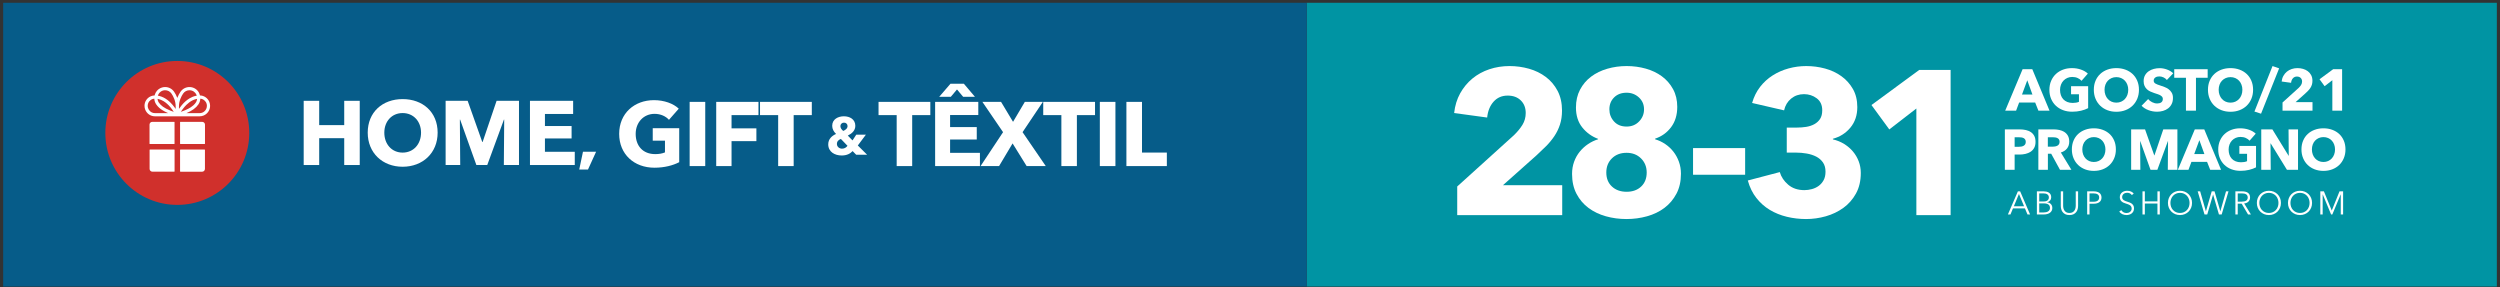 <?xml version="1.0" encoding="UTF-8"?>
<svg width="740px" height="85px" viewBox="0 0 740 85" version="1.1" xmlns="http://www.w3.org/2000/svg" xmlns:xlink="http://www.w3.org/1999/xlink">
    <rect x="0" y="0" width="740" height="85" fill="#333333" stroke="none"/>
    <!-- Generator: Sketch 56.3 (81716) - https://sketch.com -->
    <title>Group 3</title>
    <desc>Created with Sketch.</desc>
    <g id="Page-1" stroke="none" stroke-width="1" fill="none" fill-rule="evenodd">
        <g id="Group-3" transform="translate(0.937, 0.821)" fill-rule="nonzero">
            <polygon id="Fill-114" fill="#0094A3" points="385.853 84 738.128 84 738.128 0 385.853 0"></polygon>
            <polygon id="Fill-116" fill="#065C89" points="0 84 385.853 84 385.853 0 0 0"></polygon>
            <g id="Group" transform="translate(30.243, 17.222)">
                <polygon id="Fill-117" fill="#FFFFFF" points="70.711 30.804 70.711 22.859 63.302 22.859 63.302 30.804 58.711 30.804 58.711 11.799 63.302 11.799 63.302 18.993 70.711 18.993 70.711 11.799 75.301 11.799 75.301 30.804"></polygon>
                <path d="M87.999,15.423 C84.778,15.423 82.578,17.892 82.578,21.221 C82.578,24.657 84.805,27.127 87.999,27.127 C91.194,27.127 93.449,24.657 93.449,21.221 C93.449,17.892 91.22,15.423 87.999,15.423 M87.999,31.314 C82.068,31.314 77.665,27.234 77.665,21.221 C77.665,15.128 82.068,11.29 87.999,11.29 C93.958,11.29 98.361,15.128 98.361,21.221 C98.361,27.234 93.958,31.314 87.999,31.314" id="Fill-118" fill="#FFFFFF"></path>
                <polygon id="Fill-119" fill="#FFFFFF" points="117.958 30.804 118.065 17.356 117.984 17.356 113.046 30.804 109.825 30.804 105.019 17.356 104.939 17.356 105.046 30.804 100.724 30.804 100.724 11.799 107.248 11.799 111.57 23.986 111.676 23.986 115.811 11.799 122.441 11.799 122.441 30.804"></polygon>
                <polygon id="Fill-120" fill="#FFFFFF" points="125.69 30.804 125.69 11.799 138.468 11.799 138.468 15.691 130.12 15.691 130.12 19.262 138.011 19.262 138.011 22.939 130.12 22.939 130.12 26.885 138.951 26.885 138.951 30.804"></polygon>
                <path d="M162.538,31.6 C156.471,31.6 152.095,27.574 152.095,21.588 C152.095,15.495 156.606,11.602 162.403,11.602 C165.384,11.602 168.149,12.595 169.732,14.126 L166.833,17.427 C165.947,16.407 164.417,15.656 162.564,15.656 C159.344,15.656 156.981,18.179 156.981,21.588 C156.981,25.077 159.048,27.574 162.78,27.574 C163.854,27.574 164.847,27.413 165.652,27.064 L165.652,23.601 L162.029,23.601 L162.029,19.896 L169.867,19.896 L169.867,29.963 C168.014,30.93 165.464,31.6 162.538,31.6" id="Fill-121" fill="#FFFFFF"></path>
                <polygon id="Fill-122" fill="#FFFFFF" points="172.955 31.117 177.572 31.117 177.572 12.112 172.955 12.112"></polygon>
                <polygon id="Fill-123" fill="#FFFFFF" points="185.357 16.031 185.357 19.951 192.712 19.951 192.712 23.735 185.357 23.735 185.357 31.117 180.82 31.117 180.82 12.112 193.329 12.112 193.329 16.031"></polygon>
                <polygon id="Fill-124" fill="#FFFFFF" points="203.745 16.031 203.745 31.117 199.156 31.117 199.156 16.031 193.786 16.031 193.786 12.112 209.115 12.112 209.115 16.031"></polygon>
                <path d="M218.644,18.256 C218.034,18.256 217.58,18.695 217.58,19.274 C217.58,19.792 217.877,20.276 218.41,20.715 C219.114,20.433 219.694,19.948 219.694,19.274 C219.694,18.712 219.287,18.256 218.644,18.256 L218.644,18.256 Z M217.72,23.08 C217.094,23.331 216.547,23.737 216.547,24.567 C216.547,25.444 217.313,25.961 218.049,25.961 C218.739,25.961 219.287,25.648 219.678,25.115 L217.72,23.08 Z M222.247,27.761 L221.197,26.681 C220.492,27.432 219.491,27.982 217.955,27.982 C215.936,27.982 213.978,26.932 213.978,24.677 C213.978,23.11 215.074,22.14 216.296,21.607 C215.607,20.934 215.152,20.152 215.152,19.196 C215.152,17.192 216.969,16.378 218.614,16.378 C220.304,16.378 221.995,17.238 221.995,19.196 C221.995,20.606 220.993,21.483 219.773,22.093 L221.165,23.518 L222.277,21.812 L225.128,21.812 L222.732,25.022 L225.487,27.761 L222.247,27.761 Z" id="Fill-125" fill="#FFFFFF"></path>
                <polygon id="Fill-126" fill="#FFFFFF" points="238.827 16.031 238.827 31.117 234.236 31.117 234.236 16.031 228.868 16.031 228.868 12.112 244.196 12.112 244.196 16.031"></polygon>
                <polygon id="Fill-127" fill="#FFFFFF" points="245.619 31.117 245.619 12.112 258.396 12.112 258.396 16.004 250.048 16.004 250.048 19.574 257.94 19.574 257.94 23.252 250.048 23.252 250.048 27.198 258.879 27.198 258.879 31.117"></polygon>
                <polygon id="Fill-128" fill="#FFFFFF" points="272.705 31.117 268.544 24.406 264.545 31.117 259.068 31.117 265.726 21.077 259.606 12.112 265.135 12.112 268.679 18.018 272.168 12.112 277.51 12.112 271.497 21.077 278.369 31.117"></polygon>
                <polygon id="Fill-129" fill="#FFFFFF" points="287.577 16.031 287.577 31.117 282.988 31.117 282.988 16.031 277.618 16.031 277.618 12.112 292.947 12.112 292.947 16.031"></polygon>
                <polygon id="Fill-130" fill="#FFFFFF" points="294.37 31.117 298.987 31.117 298.987 12.112 294.37 12.112"></polygon>
                <polygon id="Fill-131" fill="#FFFFFF" points="302.236 31.117 302.236 12.112 306.852 12.112 306.852 27.117 314.207 27.117 314.207 31.117"></polygon>
                <path d="M42.601,21.301 C42.601,33.066 33.064,42.603 21.299,42.603 C9.535,42.603 0,33.066 0,21.301 C0,9.537 9.535,0 21.299,0 C33.064,0 42.601,9.537 42.601,21.301" id="Fill-132" fill="#D0302C"></path>
                <path d="M13.169,24.577 L20.394,24.577 C20.444,24.577 20.485,24.536 20.485,24.488 L20.485,18.115 C20.485,18.067 20.444,18.026 20.394,18.026 L13.889,18.026 C13.441,18.026 13.08,18.387 13.08,18.831 L13.08,24.488 C13.08,24.536 13.118,24.577 13.169,24.577" id="Fill-133" fill="#FFFFFF"></path>
                <path d="M28.678,18.027 L22.225,18.027 C22.168,18.027 22.121,18.074 22.121,18.128 L22.121,24.475 C22.121,24.53 22.168,24.577 22.225,24.577 L29.393,24.577 C29.449,24.577 29.496,24.53 29.496,24.475 L29.496,18.846 C29.496,18.393 29.13,18.027 28.678,18.027" id="Fill-134" fill="#FFFFFF"></path>
                <path d="M29.364,26.216 L22.242,26.216 C22.176,26.216 22.121,26.269 22.121,26.337 L22.121,32.663 C22.121,32.729 22.176,32.783 22.242,32.783 L28.652,32.783 C29.111,32.783 29.483,32.408 29.483,31.947 L29.483,26.337 C29.483,26.269 29.43,26.216 29.364,26.216" id="Fill-135" fill="#FFFFFF"></path>
                <path d="M20.389,26.225 L13.205,26.225 C13.146,26.225 13.1,26.272 13.1,26.33 L13.1,31.952 C13.1,32.405 13.468,32.772 13.924,32.772 L20.389,32.772 C20.447,32.772 20.495,32.723 20.495,32.667 L20.495,26.33 C20.495,26.272 20.447,26.225 20.389,26.225" id="Fill-136" fill="#FFFFFF"></path>
                <path d="M29.894,14.114 C29.733,14.501 29.46,14.835 29.118,15.068 C28.95,15.184 28.761,15.278 28.562,15.34 C28.362,15.405 28.15,15.438 27.931,15.438 L24.017,15.438 C24.877,15.068 25.564,14.692 26.124,14.289 C26.432,14.065 26.701,13.835 26.938,13.596 C27.174,13.355 27.377,13.107 27.554,12.85 C27.744,12.571 27.886,12.267 27.979,11.955 C28.054,11.696 28.1,11.429 28.113,11.162 C28.342,11.181 28.559,11.236 28.761,11.32 C29.144,11.481 29.468,11.75 29.699,12.087 C29.813,12.257 29.903,12.444 29.966,12.643 C30.028,12.843 30.061,13.054 30.061,13.278 C30.061,13.575 30.001,13.856 29.894,14.114 L29.894,14.114 Z M14.669,15.438 C14.377,15.438 14.098,15.378 13.843,15.268 C13.461,15.103 13.136,14.828 12.903,14.482 C12.789,14.309 12.698,14.119 12.634,13.916 C12.572,13.715 12.54,13.5 12.54,13.278 C12.54,12.979 12.597,12.7 12.705,12.448 C12.867,12.068 13.138,11.743 13.477,11.515 C13.649,11.402 13.835,11.31 14.035,11.249 C14.18,11.204 14.333,11.175 14.493,11.162 C14.506,11.429 14.549,11.696 14.628,11.955 C14.72,12.267 14.86,12.571 15.052,12.85 C15.286,13.192 15.568,13.52 15.911,13.832 C16.17,14.065 16.462,14.291 16.797,14.507 C17.293,14.83 17.879,15.136 18.579,15.438 L14.669,15.438 Z M16,9.442 C16.123,9.301 16.262,9.173 16.422,9.063 C16.618,8.93 16.828,8.83 17.043,8.764 C17.257,8.7 17.481,8.667 17.701,8.667 C18.063,8.667 18.422,8.754 18.746,8.92 C19.068,9.088 19.355,9.333 19.575,9.657 L19.968,9.389 L19.575,9.657 C19.854,10.063 20.166,10.606 20.408,11.251 C20.649,11.894 20.818,12.638 20.818,13.458 L20.818,14.205 C20.7,14.029 20.577,13.854 20.448,13.684 C20.095,13.207 19.708,12.752 19.291,12.338 C18.666,11.718 17.971,11.186 17.199,10.809 C16.814,10.619 16.409,10.469 15.986,10.365 C15.842,10.33 15.694,10.3 15.545,10.277 C15.584,10.15 15.632,10.027 15.69,9.909 C15.776,9.741 15.879,9.583 16,9.442 L16,9.442 Z M22.202,11.249 C22.44,10.604 22.751,10.063 23.03,9.657 L22.639,9.389 L23.03,9.657 C23.25,9.333 23.536,9.088 23.86,8.92 C24.184,8.754 24.543,8.667 24.906,8.667 C25.126,8.667 25.346,8.7 25.561,8.764 C25.778,8.83 25.987,8.93 26.183,9.063 C26.341,9.173 26.483,9.301 26.604,9.442 C26.788,9.655 26.93,9.902 27.025,10.169 C27.038,10.204 27.049,10.24 27.06,10.275 C26.958,10.294 26.855,10.311 26.756,10.334 C26.091,10.477 25.473,10.738 24.899,11.083 C24.037,11.6 23.278,12.305 22.61,13.1 C22.32,13.447 22.046,13.815 21.79,14.19 L21.79,13.458 C21.79,12.638 21.96,11.894 22.202,11.249 L22.202,11.249 Z M22.344,15.07 C22.524,14.79 22.714,14.516 22.911,14.25 C23.243,13.806 23.599,13.386 23.976,13.011 C24.543,12.448 25.161,11.982 25.818,11.659 C26.149,11.497 26.486,11.372 26.838,11.286 C26.944,11.26 27.051,11.24 27.158,11.219 C27.145,11.379 27.116,11.533 27.07,11.684 C27.004,11.906 26.906,12.12 26.77,12.316 C26.578,12.598 26.348,12.865 26.056,13.128 C25.837,13.324 25.584,13.52 25.285,13.713 C24.839,14.003 24.291,14.293 23.616,14.58 C23.235,14.743 22.812,14.907 22.344,15.07 L22.344,15.07 Z M19.213,14.677 C18.272,14.291 17.568,13.908 17.032,13.522 C16.764,13.326 16.536,13.13 16.341,12.931 C16.145,12.732 15.978,12.527 15.833,12.316 C15.7,12.12 15.601,11.906 15.536,11.684 C15.491,11.533 15.461,11.379 15.447,11.221 C15.513,11.233 15.578,11.244 15.643,11.259 C16.194,11.379 16.717,11.595 17.214,11.895 C17.961,12.341 18.648,12.974 19.263,13.708 C19.619,14.134 19.95,14.593 20.254,15.07 C19.879,14.938 19.532,14.807 19.213,14.677 L19.213,14.677 Z M30.767,12.079 C30.532,11.526 30.142,11.058 29.65,10.729 C29.405,10.564 29.135,10.433 28.844,10.342 C28.583,10.264 28.308,10.218 28.025,10.208 C27.964,9.959 27.877,9.717 27.761,9.487 C27.643,9.251 27.498,9.027 27.324,8.826 C27.15,8.623 26.948,8.438 26.718,8.282 C26.441,8.092 26.145,7.951 25.839,7.858 C25.532,7.764 25.218,7.719 24.906,7.719 C24.392,7.719 23.884,7.842 23.425,8.078 C22.966,8.314 22.558,8.667 22.248,9.121 C21.933,9.579 21.585,10.186 21.313,10.919 C21.31,10.927 21.306,10.935 21.303,10.941 C21.301,10.935 21.299,10.925 21.295,10.917 C21.022,10.185 20.67,9.579 20.357,9.121 C20.049,8.667 19.638,8.314 19.179,8.078 C18.722,7.842 18.213,7.719 17.701,7.719 C17.387,7.719 17.072,7.764 16.767,7.858 C16.46,7.951 16.163,8.092 15.887,8.282 C15.658,8.438 15.456,8.623 15.281,8.826 C15.019,9.13 14.821,9.478 14.69,9.849 C14.647,9.966 14.611,10.087 14.582,10.208 C14.191,10.22 13.816,10.302 13.472,10.446 C12.919,10.678 12.45,11.065 12.119,11.557 C11.951,11.801 11.821,12.073 11.731,12.361 C11.64,12.652 11.592,12.959 11.592,13.278 C11.592,13.701 11.677,14.109 11.831,14.48 C12.067,15.038 12.454,15.512 12.945,15.85 C13.19,16.018 13.461,16.151 13.753,16.245 C14.042,16.336 14.35,16.385 14.669,16.385 L21.299,16.385 L21.301,16.385 L27.931,16.385 C28.356,16.385 28.762,16.296 29.131,16.139 C29.686,15.898 30.153,15.503 30.483,15.01 C30.649,14.761 30.782,14.487 30.87,14.195 C30.961,13.904 31.009,13.596 31.009,13.278 C31.009,12.853 30.923,12.446 30.767,12.079 L30.767,12.079 Z" id="Fill-137" fill="#FFFFFF"></path>
                <polygon id="Fill-138" fill="#FFFFFF" points="253.913 10.611 252.088 8.436 250.262 10.611 246.827 10.611 250.156 6.746 254.128 6.746 257.403 10.611"></polygon>
                <polygon id="Fill-139" fill="#FFFFFF" points="142.867 32.138 140.272 32.138 141.382 26.864 145.267 26.864"></polygon>
            </g>
            <g id="Group-2" transform="translate(429.49, 18.732)" fill="#FFFFFF">
                <path d="M165.677,41.495 L168.692,41.495 L167.183,37.86 L165.677,41.495 Z M164.671,43.93 L163.907,43.93 L166.866,37.088 L167.542,37.088 L170.479,43.93 L169.707,43.93 L168.953,42.133 L165.416,42.133 L164.671,43.93 Z" id="Fill-140"></path>
                <path d="M173.185,43.332 L174.481,43.332 C174.731,43.332 174.971,43.307 175.2,43.258 C175.428,43.21 175.629,43.132 175.799,43.026 C175.97,42.92 176.108,42.782 176.21,42.611 C176.313,42.439 176.365,42.236 176.365,41.998 C176.365,41.547 176.213,41.209 175.905,40.987 C175.6,40.765 175.167,40.653 174.607,40.653 L173.185,40.653 L173.185,43.332 Z M173.185,40.084 L174.587,40.084 C174.755,40.084 174.924,40.064 175.094,40.026 C175.265,39.986 175.422,39.922 175.563,39.827 C175.704,39.735 175.819,39.61 175.905,39.457 C175.993,39.3 176.037,39.112 176.037,38.884 C176.037,38.666 175.993,38.481 175.905,38.33 C175.819,38.179 175.702,38.055 175.552,37.957 C175.406,37.861 175.231,37.791 175.031,37.75 C174.832,37.708 174.618,37.687 174.393,37.687 L173.185,37.687 L173.185,40.084 Z M172.49,37.087 L174.529,37.087 C174.786,37.087 175.048,37.115 175.311,37.169 C175.576,37.225 175.813,37.317 176.021,37.45 C176.232,37.583 176.403,37.761 176.534,37.986 C176.667,38.213 176.732,38.496 176.732,38.837 C176.732,39.198 176.622,39.513 176.403,39.779 C176.182,40.046 175.887,40.222 175.519,40.306 L175.519,40.325 C175.961,40.377 176.33,40.55 176.622,40.843 C176.915,41.137 177.06,41.533 177.06,42.036 C177.06,42.319 177,42.579 176.882,42.814 C176.764,43.05 176.594,43.248 176.376,43.414 C176.158,43.578 175.89,43.706 175.576,43.795 C175.26,43.885 174.906,43.931 174.515,43.931 L172.49,43.931 L172.49,37.087 Z" id="Fill-141"></path>
                <path d="M182.127,44.105 C181.612,44.105 181.19,44.017 180.862,43.84 C180.532,43.662 180.273,43.436 180.078,43.167 C179.886,42.897 179.752,42.601 179.678,42.283 C179.602,41.964 179.566,41.663 179.566,41.379 L179.566,37.088 L180.263,37.088 L180.263,41.301 C180.263,41.577 180.295,41.848 180.358,42.108 C180.423,42.369 180.527,42.601 180.673,42.804 C180.819,43.007 181.01,43.172 181.247,43.298 C181.486,43.424 181.779,43.486 182.127,43.486 C182.476,43.486 182.768,43.424 183.007,43.298 C183.245,43.172 183.437,43.007 183.582,42.804 C183.727,42.601 183.832,42.369 183.896,42.108 C183.96,41.848 183.993,41.577 183.993,41.301 L183.993,37.088 L184.689,37.088 L184.689,41.379 C184.689,41.663 184.652,41.964 184.578,42.283 C184.504,42.601 184.37,42.897 184.177,43.167 C183.983,43.436 183.722,43.662 183.388,43.84 C183.057,44.017 182.637,44.105 182.127,44.105" id="Fill-142"></path>
                <path d="M188.071,40.161 L189.25,40.161 C189.797,40.161 190.212,40.055 190.495,39.841 C190.779,39.629 190.921,39.319 190.921,38.914 C190.921,38.49 190.776,38.178 190.483,37.981 C190.19,37.786 189.779,37.688 189.25,37.688 L188.071,37.688 L188.071,40.161 Z M187.374,37.088 L189.308,37.088 C189.656,37.088 189.97,37.124 190.254,37.199 C190.539,37.273 190.782,37.387 190.984,37.537 C191.187,37.688 191.344,37.878 191.453,38.107 C191.562,38.336 191.618,38.606 191.618,38.914 C191.618,39.223 191.561,39.492 191.449,39.721 C191.336,39.95 191.178,40.14 190.974,40.292 C190.772,40.443 190.528,40.558 190.241,40.635 C189.954,40.713 189.637,40.751 189.289,40.751 L188.071,40.751 L188.071,43.93 L187.374,43.93 L187.374,37.088 Z" id="Fill-143"></path>
                <path d="M200.604,38.189 C200.455,37.984 200.266,37.817 200.034,37.692 C199.802,37.567 199.521,37.504 199.192,37.504 C199.024,37.504 198.854,37.529 198.681,37.581 C198.506,37.632 198.348,37.71 198.206,37.817 C198.065,37.924 197.95,38.057 197.864,38.219 C197.777,38.381 197.732,38.569 197.732,38.79 C197.732,39.008 197.776,39.189 197.858,39.329 C197.942,39.471 198.052,39.593 198.19,39.692 C198.329,39.791 198.487,39.875 198.662,39.939 C198.84,40.003 199.024,40.068 199.218,40.133 C199.456,40.209 199.694,40.294 199.935,40.383 C200.176,40.474 200.394,40.591 200.585,40.736 C200.778,40.882 200.936,41.066 201.057,41.288 C201.18,41.51 201.242,41.791 201.242,42.133 C201.242,42.474 201.176,42.768 201.045,43.017 C200.916,43.265 200.747,43.469 200.538,43.63 C200.331,43.792 200.092,43.912 199.824,43.987 C199.558,44.065 199.289,44.105 199.019,44.105 C198.812,44.105 198.605,44.084 198.4,44.04 C198.193,44 197.998,43.937 197.811,43.853 C197.624,43.769 197.449,43.663 197.288,43.533 C197.128,43.405 196.985,43.257 196.863,43.089 L197.463,42.644 C197.61,42.89 197.819,43.095 198.086,43.258 C198.354,43.423 198.667,43.506 199.028,43.506 C199.202,43.506 199.379,43.478 199.56,43.423 C199.741,43.369 199.903,43.283 200.048,43.172 C200.193,43.059 200.312,42.92 200.405,42.757 C200.499,42.591 200.545,42.401 200.545,42.18 C200.545,41.943 200.499,41.745 200.405,41.587 C200.312,41.429 200.187,41.298 200.034,41.19 C199.877,41.084 199.701,40.996 199.502,40.925 C199.302,40.854 199.093,40.782 198.873,40.713 C198.649,40.641 198.425,40.56 198.206,40.471 C197.988,40.38 197.791,40.262 197.617,40.118 C197.442,39.973 197.304,39.794 197.198,39.582 C197.09,39.369 197.037,39.107 197.037,38.8 C197.037,38.47 197.103,38.187 197.235,37.948 C197.368,37.709 197.54,37.513 197.752,37.358 C197.964,37.203 198.2,37.092 198.459,37.021 C198.716,36.949 198.97,36.914 199.222,36.914 C199.686,36.914 200.081,36.997 200.409,37.16 C200.739,37.325 200.986,37.52 201.155,37.745 L200.604,38.189 Z" id="Fill-144"></path>
                <polygon id="Fill-145" points="203.75 37.087 204.445 37.087 204.445 40.055 208.176 40.055 208.176 37.087 208.872 37.087 208.872 43.93 208.176 43.93 208.176 40.693 204.445 40.693 204.445 43.93 203.75 43.93"></polygon>
                <path d="M217.681,40.514 C217.681,40.115 217.617,39.735 217.487,39.376 C217.36,39.016 217.173,38.698 216.927,38.425 C216.683,38.152 216.384,37.934 216.033,37.773 C215.681,37.613 215.288,37.532 214.85,37.532 C214.411,37.532 214.017,37.613 213.665,37.773 C213.314,37.934 213.016,38.152 212.771,38.425 C212.527,38.698 212.34,39.016 212.211,39.376 C212.081,39.735 212.017,40.115 212.017,40.514 C212.017,40.912 212.081,41.292 212.211,41.652 C212.34,42.013 212.527,42.328 212.771,42.598 C213.016,42.869 213.314,43.084 213.665,43.244 C214.017,43.405 214.411,43.486 214.85,43.486 C215.288,43.486 215.681,43.405 216.033,43.244 C216.384,43.084 216.683,42.869 216.927,42.598 C217.173,42.328 217.36,42.013 217.487,41.652 C217.617,41.292 217.681,40.912 217.681,40.514 M218.415,40.509 C218.415,41.031 218.326,41.511 218.145,41.948 C217.964,42.387 217.714,42.765 217.396,43.085 C217.076,43.404 216.701,43.654 216.265,43.834 C215.831,44.014 215.359,44.105 214.85,44.105 C214.339,44.105 213.869,44.014 213.433,43.834 C212.997,43.654 212.622,43.404 212.302,43.085 C211.984,42.765 211.734,42.387 211.554,41.948 C211.373,41.511 211.283,41.031 211.283,40.509 C211.283,39.987 211.373,39.506 211.554,39.069 C211.734,38.631 211.984,38.252 212.302,37.932 C212.622,37.614 212.997,37.364 213.433,37.184 C213.869,37.004 214.339,36.914 214.85,36.914 C215.359,36.914 215.831,37.004 216.265,37.184 C216.701,37.364 217.076,37.614 217.396,37.932 C217.714,38.252 217.964,38.631 218.145,39.069 C218.326,39.506 218.415,39.987 218.415,40.509" id="Fill-146"></path>
                <polygon id="Fill-147" points="222.513 42.973 222.532 42.973 224.241 37.087 225.074 37.087 226.784 42.973 226.802 42.973 228.475 37.087 229.21 37.087 227.191 43.931 226.378 43.931 224.657 38.055 224.638 38.055 222.918 43.931 222.106 43.931 220.087 37.087 220.82 37.087"></polygon>
                <path d="M231.941,40.133 L233.149,40.133 C233.71,40.133 234.142,40.031 234.445,39.827 C234.748,39.626 234.899,39.32 234.899,38.915 C234.899,38.689 234.857,38.499 234.773,38.345 C234.689,38.189 234.573,38.065 234.425,37.967 C234.277,37.87 234.097,37.799 233.885,37.755 C233.671,37.71 233.435,37.687 233.18,37.687 L231.941,37.687 L231.941,40.133 Z M231.941,43.931 L231.246,43.931 L231.246,37.087 L233.255,37.087 C233.592,37.087 233.902,37.121 234.188,37.185 C234.474,37.249 234.723,37.354 234.934,37.498 C235.142,37.644 235.305,37.833 235.421,38.065 C235.537,38.296 235.594,38.58 235.594,38.915 C235.594,39.166 235.549,39.395 235.46,39.601 C235.369,39.807 235.246,39.986 235.093,40.137 C234.938,40.288 234.755,40.409 234.541,40.5 C234.329,40.589 234.097,40.648 233.846,40.674 L235.847,43.931 L234.996,43.931 L233.101,40.732 L231.941,40.732 L231.941,43.931 Z" id="Fill-148"></path>
                <path d="M243.999,40.514 C243.999,40.115 243.935,39.735 243.806,39.376 C243.678,39.016 243.491,38.698 243.246,38.425 C243,38.152 242.703,37.934 242.351,37.773 C242.001,37.613 241.605,37.532 241.168,37.532 C240.73,37.532 240.335,37.613 239.984,37.773 C239.632,37.934 239.335,38.152 239.089,38.425 C238.846,38.698 238.659,39.016 238.529,39.376 C238.401,39.735 238.335,40.115 238.335,40.514 C238.335,40.912 238.401,41.292 238.529,41.652 C238.659,42.013 238.846,42.328 239.089,42.598 C239.335,42.869 239.632,43.084 239.984,43.244 C240.335,43.405 240.73,43.486 241.168,43.486 C241.605,43.486 242.001,43.405 242.351,43.244 C242.703,43.084 243,42.869 243.246,42.598 C243.491,42.328 243.678,42.013 243.806,41.652 C243.935,41.292 243.999,40.912 243.999,40.514 M244.733,40.509 C244.733,41.031 244.644,41.511 244.464,41.948 C244.282,42.387 244.032,42.765 243.714,43.085 C243.396,43.404 243.019,43.654 242.583,43.834 C242.149,44.014 241.677,44.105 241.168,44.105 C240.659,44.105 240.188,44.014 239.752,43.834 C239.317,43.654 238.94,43.404 238.62,43.085 C238.303,42.765 238.051,42.387 237.871,41.948 C237.691,41.511 237.602,41.031 237.602,40.509 C237.602,39.987 237.691,39.506 237.871,39.069 C238.051,38.631 238.303,38.252 238.62,37.932 C238.94,37.614 239.317,37.364 239.752,37.184 C240.188,37.004 240.659,36.914 241.168,36.914 C241.677,36.914 242.149,37.004 242.583,37.184 C243.019,37.364 243.396,37.614 243.714,37.932 C244.032,38.252 244.282,38.631 244.464,39.069 C244.644,39.506 244.733,39.987 244.733,40.509" id="Fill-149"></path>
                <path d="M253.208,40.514 C253.208,40.115 253.144,39.735 253.015,39.376 C252.887,39.016 252.699,38.698 252.455,38.425 C252.209,38.152 251.912,37.934 251.56,37.773 C251.208,37.613 250.814,37.532 250.377,37.532 C249.939,37.532 249.544,37.613 249.193,37.773 C248.841,37.934 248.544,38.152 248.298,38.425 C248.055,38.698 247.868,39.016 247.738,39.376 C247.61,39.735 247.544,40.115 247.544,40.514 C247.544,40.912 247.61,41.292 247.738,41.652 C247.868,42.013 248.055,42.328 248.298,42.598 C248.544,42.869 248.841,43.084 249.193,43.244 C249.544,43.405 249.939,43.486 250.377,43.486 C250.814,43.486 251.208,43.405 251.56,43.244 C251.912,43.084 252.209,42.869 252.455,42.598 C252.699,42.328 252.887,42.013 253.015,41.652 C253.144,41.292 253.208,40.912 253.208,40.514 M253.942,40.509 C253.942,41.031 253.853,41.511 253.673,41.948 C253.491,42.387 253.241,42.765 252.923,43.085 C252.603,43.404 252.227,43.654 251.792,43.834 C251.358,44.014 250.886,44.105 250.377,44.105 C249.868,44.105 249.397,44.014 248.961,43.834 C248.526,43.654 248.149,43.404 247.829,43.085 C247.512,42.765 247.26,42.387 247.08,41.948 C246.9,41.511 246.811,41.031 246.811,40.509 C246.811,39.987 246.9,39.506 247.08,39.069 C247.26,38.631 247.512,38.252 247.829,37.932 C248.149,37.614 248.526,37.364 248.961,37.184 C249.397,37.004 249.868,36.914 250.377,36.914 C250.886,36.914 251.358,37.004 251.792,37.184 C252.227,37.364 252.603,37.614 252.923,37.932 C253.241,38.252 253.491,38.631 253.673,39.069 C253.853,39.506 253.942,39.987 253.942,40.509" id="Fill-150"></path>
                <polygon id="Fill-151" points="259.769 42.751 259.78 42.751 262.068 37.087 263.133 37.087 263.133 43.931 262.436 43.931 262.436 37.986 262.416 37.986 259.943 43.931 259.576 43.931 257.101 37.986 257.082 37.986 257.082 43.931 256.386 43.931 256.386 37.087 257.451 37.087"></polygon>
                <path d="M169.646,4.212 L168.087,8.422 L171.171,8.422 L169.646,4.212 Z M172.938,13.202 L171.985,10.796 L167.238,10.796 L166.337,13.202 L163.114,13.202 L168.261,0.936 L171.135,0.936 L176.231,13.202 L172.938,13.202 Z" id="Fill-152"></path>
                <path d="M185.559,13.22 C184.756,13.417 183.882,13.515 182.934,13.515 C181.952,13.515 181.049,13.36 180.224,13.047 C179.398,12.734 178.688,12.297 178.091,11.73 C177.498,11.165 177.033,10.486 176.698,9.696 C176.363,8.904 176.195,8.023 176.195,7.052 C176.195,6.072 176.365,5.181 176.706,4.385 C177.047,3.588 177.517,2.909 178.118,2.349 C178.72,1.788 179.423,1.359 180.232,1.057 C181.041,0.757 181.913,0.608 182.849,0.608 C183.818,0.608 184.719,0.754 185.551,1.049 C186.383,1.344 187.058,1.739 187.577,2.236 L185.706,4.367 C185.417,4.032 185.037,3.759 184.564,3.543 C184.089,3.331 183.553,3.225 182.952,3.225 C182.433,3.225 181.952,3.318 181.515,3.509 C181.075,3.701 180.694,3.966 180.37,4.307 C180.048,4.646 179.796,5.051 179.616,5.519 C179.437,5.987 179.348,6.499 179.348,7.052 C179.348,7.618 179.429,8.137 179.591,8.612 C179.753,9.085 179.993,9.493 180.309,9.834 C180.629,10.173 181.021,10.44 181.489,10.631 C181.957,10.821 182.49,10.916 183.09,10.916 C183.437,10.916 183.766,10.89 184.078,10.838 C184.389,10.786 184.678,10.702 184.945,10.587 L184.945,8.352 L182.606,8.352 L182.606,5.962 L187.665,5.962 L187.665,12.458 C187.063,12.771 186.362,13.023 185.559,13.22" id="Fill-153"></path>
                <path d="M199.533,7.018 C199.533,6.487 199.446,5.99 199.272,5.528 C199.099,5.067 198.86,4.669 198.554,4.341 C198.247,4.013 197.877,3.752 197.445,3.561 C197.011,3.372 196.536,3.276 196.015,3.276 C195.495,3.276 195.023,3.372 194.595,3.561 C194.167,3.752 193.798,4.013 193.487,4.341 C193.174,4.669 192.934,5.067 192.766,5.528 C192.598,5.99 192.516,6.487 192.516,7.018 C192.516,7.571 192.603,8.084 192.776,8.551 C192.949,9.019 193.188,9.421 193.495,9.755 C193.801,10.09 194.167,10.353 194.595,10.543 C195.023,10.734 195.495,10.829 196.015,10.829 C196.536,10.829 197.008,10.734 197.436,10.543 C197.864,10.353 198.233,10.09 198.544,9.755 C198.857,9.421 199.099,9.019 199.272,8.551 C199.446,8.084 199.533,7.571 199.533,7.018 M202.704,7.018 C202.704,7.987 202.535,8.874 202.2,9.677 C201.865,10.48 201.4,11.168 200.805,11.739 C200.21,12.311 199.504,12.752 198.684,13.065 C197.864,13.377 196.973,13.532 196.015,13.532 C195.056,13.532 194.169,13.377 193.355,13.065 C192.541,12.752 191.836,12.311 191.242,11.739 C190.648,11.168 190.183,10.48 189.847,9.677 C189.512,8.874 189.345,7.987 189.345,7.018 C189.345,6.036 189.512,5.15 189.847,4.359 C190.183,3.568 190.648,2.894 191.242,2.34 C191.836,1.786 192.541,1.358 193.355,1.057 C194.169,0.758 195.056,0.607 196.015,0.607 C196.973,0.607 197.864,0.758 198.684,1.057 C199.504,1.358 200.21,1.786 200.805,2.34 C201.4,2.894 201.865,3.568 202.2,4.359 C202.535,5.15 202.704,6.036 202.704,7.018" id="Fill-154"></path>
                <path d="M210.968,4.124 C210.712,3.802 210.381,3.543 209.971,3.353 C209.56,3.164 209.165,3.067 208.785,3.067 C208.588,3.067 208.388,3.085 208.186,3.119 C207.983,3.155 207.802,3.222 207.64,3.319 C207.478,3.416 207.342,3.543 207.234,3.7 C207.123,3.856 207.069,4.054 207.069,4.297 C207.069,4.506 207.112,4.679 207.199,4.817 C207.285,4.957 207.412,5.078 207.58,5.181 C207.746,5.285 207.946,5.38 208.178,5.468 C208.408,5.553 208.669,5.644 208.958,5.736 C209.373,5.875 209.806,6.028 210.257,6.194 C210.706,6.363 211.117,6.585 211.487,6.863 C211.857,7.139 212.162,7.483 212.404,7.892 C212.647,8.302 212.769,8.813 212.769,9.427 C212.769,10.132 212.639,10.739 212.379,11.253 C212.118,11.768 211.769,12.193 211.331,12.528 C210.891,12.863 210.389,13.112 209.824,13.272 C209.257,13.434 208.673,13.515 208.074,13.515 C207.196,13.515 206.345,13.362 205.527,13.056 C204.707,12.75 204.025,12.314 203.483,11.747 L205.422,9.773 C205.723,10.143 206.118,10.451 206.609,10.7 C207.099,10.949 207.588,11.073 208.074,11.073 C208.293,11.073 208.506,11.049 208.715,11.003 C208.922,10.957 209.105,10.882 209.26,10.778 C209.418,10.674 209.542,10.535 209.633,10.362 C209.725,10.189 209.772,9.979 209.772,9.738 C209.772,9.506 209.714,9.311 209.599,9.15 C209.483,8.987 209.317,8.84 209.105,8.707 C208.891,8.575 208.624,8.453 208.307,8.343 C207.989,8.233 207.629,8.115 207.224,7.988 C206.831,7.861 206.449,7.71 206.073,7.537 C205.697,7.364 205.361,7.142 205.068,6.871 C204.773,6.599 204.537,6.269 204.358,5.884 C204.178,5.496 204.089,5.026 204.089,4.471 C204.089,3.791 204.227,3.207 204.505,2.721 C204.781,2.235 205.146,1.837 205.596,1.527 C206.047,1.214 206.555,0.987 207.12,0.841 C207.686,0.698 208.259,0.625 208.837,0.625 C209.529,0.625 210.237,0.752 210.958,1.006 C211.68,1.26 212.312,1.636 212.856,2.132 L210.968,4.124 Z" id="Fill-155"></path>
                <polygon id="Fill-156" points="219.578 3.466 219.578 13.203 216.615 13.203 216.615 3.466 213.149 3.466 213.149 0.935 223.042 0.935 223.042 3.466"></polygon>
                <path d="M233.317,7.018 C233.317,6.487 233.231,5.99 233.056,5.528 C232.883,5.067 232.644,4.669 232.338,4.341 C232.031,4.013 231.661,3.752 231.229,3.561 C230.795,3.372 230.32,3.276 229.8,3.276 C229.279,3.276 228.807,3.372 228.379,3.561 C227.951,3.752 227.582,4.013 227.271,4.341 C226.958,4.669 226.718,5.067 226.55,5.528 C226.384,5.99 226.3,6.487 226.3,7.018 C226.3,7.571 226.387,8.084 226.56,8.551 C226.733,9.019 226.973,9.421 227.279,9.755 C227.585,10.09 227.951,10.353 228.379,10.543 C228.807,10.734 229.279,10.829 229.8,10.829 C230.32,10.829 230.792,10.734 231.221,10.543 C231.648,10.353 232.017,10.09 232.33,9.755 C232.641,9.421 232.883,9.019 233.056,8.551 C233.231,8.084 233.317,7.571 233.317,7.018 M236.488,7.018 C236.488,7.987 236.319,8.874 235.984,9.677 C235.65,10.48 235.185,11.168 234.589,11.739 C233.994,12.311 233.288,12.752 232.468,13.065 C231.648,13.377 230.757,13.532 229.8,13.532 C228.842,13.532 227.955,13.377 227.139,13.065 C226.325,12.752 225.621,12.311 225.027,11.739 C224.432,11.168 223.967,10.48 223.632,9.677 C223.296,8.874 223.129,7.987 223.129,7.018 C223.129,6.036 223.296,5.15 223.632,4.359 C223.967,3.568 224.432,2.894 225.027,2.34 C225.621,1.786 226.325,1.358 227.139,1.057 C227.955,0.758 228.842,0.607 229.8,0.607 C230.757,0.607 231.648,0.758 232.468,1.057 C233.288,1.358 233.994,1.786 234.589,2.34 C235.185,2.894 235.65,3.568 235.984,4.359 C236.319,5.15 236.488,6.036 236.488,7.018" id="Fill-157"></path>
                <polygon id="Fill-158" points="238.844 14.104 236.886 13.463 242.24 0 244.197 0.677"></polygon>
                <path d="M245.202,13.202 L245.202,10.782 L249.983,6.458 C250.285,6.17 250.526,5.875 250.71,5.575 C250.896,5.276 250.988,4.941 250.988,4.573 C250.988,4.134 250.85,3.781 250.572,3.51 C250.294,3.238 249.926,3.104 249.463,3.104 C248.979,3.104 248.584,3.274 248.276,3.613 C247.971,3.954 247.789,4.401 247.732,4.957 L244.94,4.574 C245.01,3.951 245.181,3.397 245.453,2.909 C245.724,2.421 246.067,2.006 246.483,1.662 C246.9,1.32 247.376,1.059 247.912,0.878 C248.45,0.698 249.018,0.607 249.62,0.607 C250.185,0.607 250.734,0.682 251.266,0.833 C251.797,0.982 252.27,1.214 252.685,1.527 C253.101,1.837 253.435,2.231 253.682,2.703 C253.931,3.178 254.055,3.732 254.055,4.367 C254.055,4.806 253.998,5.202 253.882,5.553 C253.766,5.906 253.608,6.233 253.406,6.533 C253.202,6.833 252.971,7.114 252.711,7.372 C252.452,7.634 252.184,7.889 251.907,8.145 L249.065,10.674 L254.073,10.674 L254.073,13.202 L245.202,13.202 Z" id="Fill-159"></path>
                <polygon id="Fill-160" points="259.946 13.202 259.946 4.194 257.658 5.961 256.15 3.899 260.187 0.936 262.838 0.936 262.838 13.202"></polygon>
                <path d="M0.91,44.13 L0.91,35.646 L17.663,20.497 C18.715,19.488 19.564,18.458 20.213,17.406 C20.86,16.356 21.185,15.185 21.185,13.893 C21.185,12.358 20.699,11.115 19.727,10.167 C18.755,9.216 17.461,8.742 15.842,8.742 C14.143,8.742 12.755,9.339 11.685,10.532 C10.611,11.727 9.973,13.295 9.772,15.238 L0,13.903 C0.242,11.716 0.838,9.771 1.79,8.063 C2.741,6.355 3.946,4.901 5.401,3.699 C6.859,2.498 8.528,1.579 10.41,0.948 C12.291,0.317 14.284,0 16.388,0 C18.371,0 20.294,0.265 22.156,0.79 C24.016,1.317 25.675,2.125 27.132,3.219 C28.589,4.311 29.751,5.688 30.622,7.345 C31.492,9.005 31.928,10.948 31.928,13.174 C31.928,14.713 31.724,16.098 31.32,17.331 C30.915,18.565 30.359,19.709 29.652,20.761 C28.942,21.813 28.134,22.794 27.225,23.704 C26.313,24.615 25.373,25.515 24.401,26.406 L14.446,35.268 L31.989,35.268 L31.989,44.13 L0.91,44.13 Z" id="Fill-161"></path>
                <path d="M56.207,12.808 C56.207,11.392 55.701,10.219 54.69,9.288 C53.678,8.357 52.463,7.892 51.048,7.892 C49.51,7.892 48.275,8.357 47.345,9.288 C46.414,10.219 45.949,11.392 45.949,12.808 C45.949,14.184 46.404,15.379 47.316,16.389 C48.225,17.403 49.47,17.907 51.048,17.907 C52.545,17.907 53.78,17.403 54.75,16.389 C55.721,15.379 56.207,14.184 56.207,12.808 M56.996,31.505 C56.996,29.845 56.44,28.459 55.327,27.346 C54.214,26.234 52.788,25.678 51.048,25.678 C49.267,25.678 47.82,26.222 46.708,27.317 C45.594,28.409 45.04,29.806 45.04,31.505 C45.04,33.245 45.594,34.63 46.708,35.662 C47.82,36.694 49.267,37.211 51.048,37.211 C52.827,37.211 54.264,36.694 55.358,35.662 C56.45,34.63 56.996,33.245 56.996,31.505 M67.134,31.868 C67.134,34.134 66.69,36.109 65.8,37.787 C64.911,39.466 63.731,40.862 62.256,41.975 C60.781,43.088 59.065,43.916 57.107,44.464 C55.147,45.011 53.118,45.283 51.018,45.283 C48.877,45.283 46.837,45.011 44.899,44.464 C42.96,43.916 41.253,43.097 39.778,42.005 C38.305,40.913 37.123,39.527 36.234,37.848 C35.347,36.169 34.902,34.196 34.902,31.928 C34.902,30.635 35.104,29.431 35.509,28.317 C35.914,27.205 36.47,26.214 37.178,25.344 C37.886,24.474 38.705,23.724 39.637,23.097 C40.567,22.47 41.558,21.995 42.611,21.671 L42.611,21.55 C40.75,20.863 39.19,19.739 37.937,18.182 C36.682,16.622 36.055,14.65 36.055,12.262 C36.055,10.279 36.459,8.52 37.269,6.981 C38.078,5.445 39.172,4.16 40.547,3.127 C41.923,2.095 43.522,1.317 45.343,0.791 C47.162,0.266 49.065,0 51.048,0 C53.031,0 54.922,0.255 56.723,0.76 C58.523,1.266 60.113,2.024 61.488,3.036 C62.863,4.049 63.968,5.312 64.796,6.83 C65.626,8.348 66.04,10.098 66.04,12.081 C66.04,14.469 65.433,16.471 64.219,18.09 C63.006,19.708 61.428,20.842 59.486,21.49 L59.486,21.671 C60.569,21.995 61.572,22.47 62.496,23.097 C63.419,23.724 64.222,24.474 64.905,25.344 C65.588,26.214 66.128,27.205 66.532,28.317 C66.933,29.431 67.134,30.615 67.134,31.868" id="Fill-162"></path>
                <polygon id="Fill-163" points="70.715 32.171 86.133 32.171 86.133 24.282 70.715 24.282"></polygon>
                <path d="M120.367,31.645 C120.367,33.99 119.889,36.02 118.94,37.736 C117.989,39.454 116.745,40.867 115.207,41.98 C113.668,43.091 111.938,43.92 110.017,44.466 C108.095,45.01 106.142,45.284 104.16,45.284 C102.218,45.284 100.324,45.059 98.484,44.615 C96.643,44.171 94.963,43.492 93.447,42.582 C91.929,41.671 90.602,40.498 89.47,39.061 C88.337,37.626 87.487,35.896 86.921,33.872 L96.39,31.384 C96.794,32.8 97.623,34.044 98.879,35.115 C100.133,36.189 101.73,36.725 103.674,36.725 C104.402,36.725 105.14,36.623 105.89,36.421 C106.637,36.218 107.305,35.906 107.891,35.48 C108.478,35.055 108.964,34.499 109.349,33.811 C109.735,33.124 109.925,32.273 109.925,31.262 C109.925,30.169 109.673,29.259 109.166,28.531 C108.661,27.802 107.993,27.225 107.164,26.799 C106.334,26.376 105.393,26.072 104.342,25.889 C103.29,25.707 102.237,25.617 101.186,25.617 L98.454,25.617 L98.454,18.212 L101.427,18.212 C102.399,18.212 103.329,18.139 104.22,17.998 C105.11,17.855 105.908,17.591 106.618,17.203 C107.324,16.816 107.891,16.298 108.317,15.646 C108.742,14.994 108.954,14.14 108.954,13.081 C108.954,11.535 108.409,10.354 107.316,9.538 C106.224,8.726 104.969,8.316 103.553,8.316 C102.096,8.316 100.831,8.752 99.759,9.622 C98.686,10.494 97.988,11.657 97.664,13.113 L88.196,10.926 C88.721,9.105 89.509,7.519 90.562,6.162 C91.615,4.806 92.859,3.673 94.296,2.763 C95.731,1.852 97.3,1.165 99,0.699 C100.7,0.234 102.438,0.001 104.22,0.001 C106.122,0.001 107.974,0.245 109.774,0.73 C111.574,1.217 113.182,1.967 114.6,2.981 C116.016,3.992 117.158,5.26 118.029,6.779 C118.899,8.298 119.335,10.091 119.335,12.159 C119.335,14.552 118.656,16.568 117.302,18.209 C115.944,19.85 114.216,20.954 112.111,21.521 L112.111,21.704 C113.325,21.986 114.438,22.441 115.45,23.065 C116.46,23.695 117.331,24.441 118.06,25.309 C118.788,26.179 119.353,27.149 119.758,28.22 C120.163,29.289 120.367,30.433 120.367,31.645" id="Fill-164"></path>
                <polygon id="Fill-165" points="136.816 44.13 136.816 12.565 128.805 18.757 123.522 11.534 137.661 1.155 146.954 1.155 146.954 44.13"></polygon>
                <path d="M169.198,22.447 C169.198,22.165 169.142,21.934 169.03,21.754 C168.917,21.574 168.764,21.432 168.574,21.331 C168.381,21.231 168.166,21.162 167.923,21.129 C167.68,21.095 167.43,21.078 167.172,21.078 L165.904,21.078 L165.904,23.899 L167.121,23.899 C167.391,23.899 167.651,23.877 167.898,23.832 C168.145,23.787 168.367,23.708 168.565,23.595 C168.762,23.483 168.917,23.334 169.03,23.148 C169.142,22.962 169.198,22.728 169.198,22.447 M172.087,22.429 C172.087,23.128 171.959,23.716 171.699,24.195 C171.439,24.676 171.09,25.06 170.651,25.353 C170.213,25.646 169.705,25.86 169.131,25.995 C168.557,26.131 167.959,26.199 167.339,26.199 L165.904,26.199 L165.904,30.709 L163.013,30.709 L163.013,18.746 L167.408,18.746 C168.061,18.746 168.671,18.811 169.24,18.94 C169.809,19.07 170.305,19.278 170.728,19.566 C171.15,19.854 171.482,20.231 171.725,20.697 C171.967,21.165 172.087,21.743 172.087,22.429" id="Fill-166"></path>
                <path d="M179.211,22.413 C179.211,22.132 179.151,21.903 179.033,21.729 C178.914,21.554 178.762,21.419 178.575,21.324 C178.387,21.227 178.178,21.162 177.946,21.128 C177.714,21.096 177.491,21.078 177.275,21.078 L175.732,21.078 L175.732,23.866 L177.106,23.866 C177.343,23.866 177.587,23.845 177.837,23.806 C178.084,23.767 178.311,23.697 178.516,23.596 C178.718,23.494 178.886,23.348 179.016,23.156 C179.146,22.966 179.211,22.717 179.211,22.413 L179.211,22.413 Z M179.33,30.709 L176.733,25.961 L175.748,25.961 L175.748,30.709 L172.926,30.709 L172.926,18.746 L177.488,18.746 C178.062,18.746 178.622,18.806 179.169,18.923 C179.715,19.042 180.206,19.242 180.639,19.524 C181.073,19.806 181.419,20.176 181.679,20.638 C181.937,21.102 182.067,21.675 182.067,22.362 C182.067,23.174 181.848,23.855 181.408,24.407 C180.969,24.958 180.361,25.352 179.584,25.588 L182.709,30.709 L179.33,30.709 Z" id="Fill-167"></path>
                <path d="M192.781,24.676 C192.781,24.158 192.696,23.674 192.527,23.224 C192.358,22.775 192.124,22.386 191.826,22.067 C191.529,21.744 191.167,21.493 190.745,21.306 C190.322,21.12 189.857,21.028 189.35,21.028 C188.845,21.028 188.383,21.12 187.965,21.306 C187.549,21.493 187.187,21.744 186.883,22.067 C186.58,22.386 186.347,22.775 186.182,23.224 C186.019,23.674 185.938,24.158 185.938,24.676 C185.938,25.218 186.021,25.717 186.19,26.172 C186.359,26.627 186.593,27.021 186.891,27.346 C187.19,27.673 187.549,27.93 187.965,28.116 C188.383,28.302 188.845,28.394 189.35,28.394 C189.857,28.394 190.32,28.302 190.736,28.116 C191.153,27.93 191.514,27.673 191.818,27.346 C192.121,27.021 192.358,26.627 192.527,26.172 C192.696,25.717 192.781,25.218 192.781,24.676 M195.873,24.676 C195.873,25.623 195.71,26.488 195.383,27.27 C195.056,28.054 194.604,28.723 194.023,29.282 C193.443,29.839 192.752,30.271 191.952,30.575 C191.153,30.878 190.286,31.03 189.35,31.03 C188.416,31.03 187.552,30.878 186.757,30.575 C185.963,30.271 185.276,29.839 184.696,29.282 C184.115,28.723 183.663,28.054 183.335,27.27 C183.008,26.488 182.846,25.623 182.846,24.676 C182.846,23.719 183.008,22.854 183.335,22.083 C183.663,21.313 184.115,20.655 184.696,20.114 C185.276,19.574 185.963,19.158 186.757,18.865 C187.552,18.571 188.416,18.425 189.35,18.425 C190.286,18.425 191.153,18.571 191.952,18.865 C192.752,19.158 193.443,19.574 194.023,20.114 C194.604,20.655 195.056,21.313 195.383,22.083 C195.71,22.854 195.873,23.719 195.873,24.676" id="Fill-168"></path>
                <polygon id="Fill-169" points="211.243 30.709 211.312 22.244 211.26 22.244 208.15 30.709 206.124 30.709 203.099 22.244 203.049 22.244 203.116 30.709 200.394 30.709 200.394 18.746 204.507 18.746 207.23 26.418 207.298 26.418 209.903 18.746 214.082 18.746 214.082 30.709"></polygon>
                <path d="M220.586,21.94 L219.064,26.045 L222.071,26.045 L220.586,21.94 Z M223.796,30.709 L222.866,28.362 L218.235,28.362 L217.357,30.709 L214.215,30.709 L219.233,18.746 L222.038,18.746 L227.006,30.709 L223.796,30.709 Z" id="Fill-170"></path>
                <path d="M235.304,30.726 C234.519,30.918 233.667,31.013 232.743,31.013 C231.785,31.013 230.905,30.861 230.098,30.557 C229.292,30.254 228.601,29.825 228.02,29.274 C227.441,28.721 226.987,28.06 226.661,27.288 C226.333,26.516 226.17,25.657 226.17,24.71 C226.17,23.753 226.336,22.886 226.668,22.108 C227.001,21.331 227.46,20.67 228.047,20.123 C228.632,19.577 229.319,19.158 230.106,18.865 C230.897,18.571 231.746,18.425 232.658,18.425 C233.604,18.425 234.484,18.569 235.296,18.856 C236.105,19.142 236.766,19.528 237.271,20.014 L235.448,22.09 C235.166,21.765 234.794,21.498 234.332,21.289 C233.87,21.081 233.346,20.977 232.761,20.977 C232.253,20.977 231.785,21.07 231.358,21.255 C230.929,21.442 230.559,21.701 230.243,22.032 C229.926,22.365 229.682,22.759 229.509,23.216 C229.333,23.671 229.246,24.171 229.246,24.71 C229.246,25.263 229.324,25.77 229.482,26.231 C229.64,26.693 229.873,27.09 230.183,27.423 C230.493,27.756 230.876,28.015 231.332,28.2 C231.788,28.385 232.309,28.479 232.895,28.479 C233.234,28.479 233.554,28.454 233.859,28.404 C234.163,28.353 234.445,28.271 234.703,28.158 L234.703,25.978 L232.423,25.978 L232.423,23.646 L237.357,23.646 L237.357,29.983 C236.772,30.287 236.087,30.534 235.304,30.726" id="Fill-171"></path>
                <polygon id="Fill-172" points="246.508 30.709 241.693 22.885 241.642 22.885 241.709 30.709 238.905 30.709 238.905 18.746 242.199 18.746 246.998 26.552 247.048 26.552 246.981 18.746 249.787 18.746 249.787 30.709"></polygon>
                <path d="M260.741,24.676 C260.741,24.158 260.656,23.674 260.487,23.224 C260.318,22.775 260.085,22.386 259.786,22.067 C259.488,21.744 259.128,21.493 258.705,21.306 C258.282,21.12 257.818,21.028 257.311,21.028 C256.804,21.028 256.342,21.12 255.926,21.306 C255.509,21.493 255.148,21.744 254.844,22.067 C254.541,22.386 254.306,22.775 254.143,23.224 C253.979,23.674 253.898,24.158 253.898,24.676 C253.898,25.218 253.982,25.717 254.151,26.172 C254.32,26.627 254.553,27.021 254.852,27.346 C255.151,27.673 255.509,27.93 255.926,28.116 C256.342,28.302 256.804,28.394 257.311,28.394 C257.818,28.394 258.279,28.302 258.697,28.116 C259.113,27.93 259.474,27.673 259.779,27.346 C260.082,27.021 260.318,26.627 260.487,26.172 C260.656,25.717 260.741,25.218 260.741,24.676 M263.834,24.676 C263.834,25.623 263.671,26.488 263.342,27.27 C263.017,28.054 262.563,28.723 261.984,29.282 C261.403,29.839 260.713,30.271 259.913,30.575 C259.113,30.878 258.247,31.03 257.311,31.03 C256.376,31.03 255.511,30.878 254.718,30.575 C253.922,30.271 253.235,29.839 252.656,29.282 C252.076,28.723 251.622,28.054 251.296,27.27 C250.969,26.488 250.805,25.623 250.805,24.676 C250.805,23.719 250.969,22.854 251.296,22.083 C251.622,21.313 252.076,20.655 252.656,20.114 C253.235,19.574 253.922,19.158 254.718,18.865 C255.511,18.571 256.376,18.425 257.311,18.425 C258.247,18.425 259.113,18.571 259.913,18.865 C260.713,19.158 261.403,19.574 261.984,20.114 C262.563,20.655 263.017,21.313 263.342,22.083 C263.671,22.854 263.834,23.719 263.834,24.676" id="Fill-173"></path>
            </g>
        </g>
    </g>
</svg>